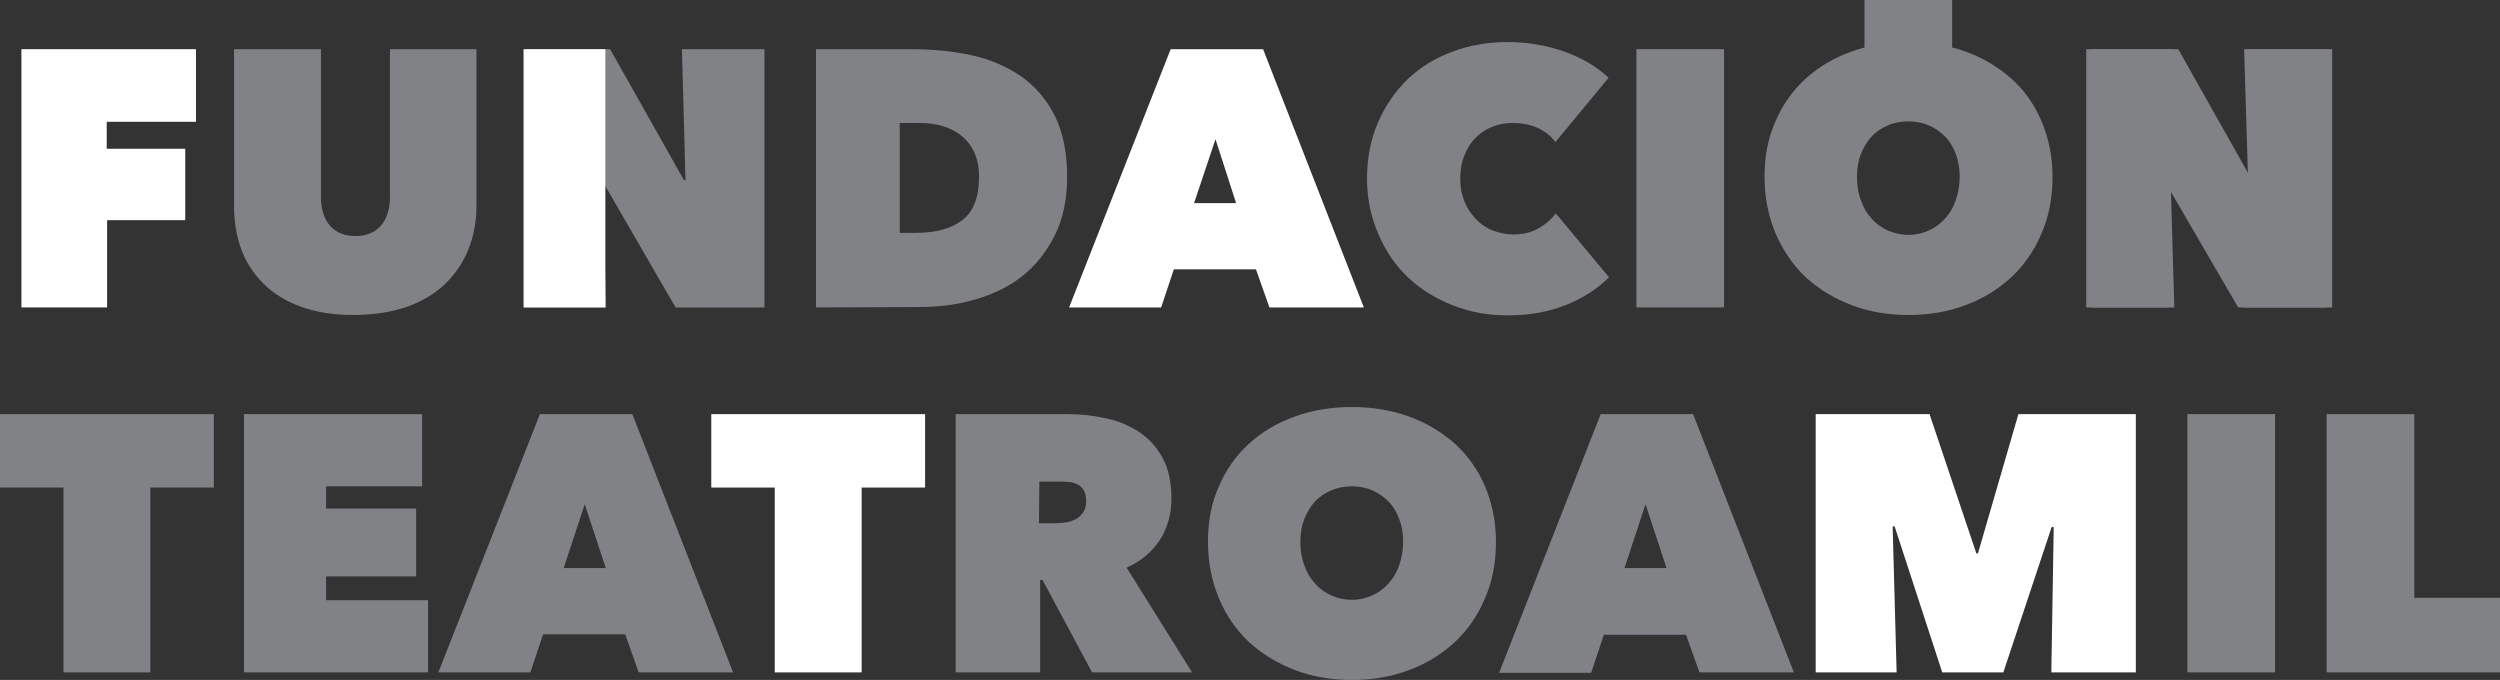 <?xml version="1.0" encoding="utf-8"?>
<!-- Generator: Adobe Illustrator 22.1.0, SVG Export Plug-In . SVG Version: 6.00 Build 0)  -->
<svg version="1.1" id="Layer_1" xmlns="http://www.w3.org/2000/svg" xmlns:xlink="http://www.w3.org/1999/xlink" x="0px" y="0px"
	 viewBox="0 0 630.2 171.4" style="enable-background:new 0 0 630.2 171.4;" xml:space="preserve">
<rect x="0" y="0" width="630.2" height="171.4" fill="#333333" stroke="none"/>
<style type="text/css">
	.st0{fill:#808285;}
	.st1{fill:#FFFFFF;}
</style>
<g>
	<path class="st0" d="M89.1,79.4c-5.1,0-9.5-0.7-13.3-2.1s-6.9-3.3-9.4-5.8s-4.4-5.4-5.6-8.7C59.6,59.5,59,55.9,59,52V12.4h21.9
		v37.2c0,3.1,0.8,5.6,2.3,7.3s3.6,2.6,6.4,2.6s4.9-0.9,6.4-2.6c1.5-1.7,2.3-4.2,2.3-7.3V12.4h21.8V52c0,3.9-0.7,7.5-2,10.8
		s-3.3,6.2-5.8,8.7c-2.6,2.5-5.8,4.4-9.6,5.8C98.6,78.7,94.1,79.4,89.1,79.4"/>
	<polygon class="st0" points="132,12.4 153.8,12.4 172.4,45.4 172.8,45.4 171.9,12.4 192.7,12.4 192.7,77.5 170.3,77.5 152.3,46.4 
		151.9,46.4 152.8,77.5 132,77.5 	"/>
	<path class="st0" d="M205.7,77.5V12.4H230c5.2,0,10.1,0.5,14.8,1.5s8.8,2.8,12.4,5.2c3.6,2.5,6.5,5.8,8.6,9.9s3.2,9.3,3.2,15.5
		c0,5.7-1,10.6-3.1,14.8s-4.8,7.6-8.2,10.3c-3.4,2.7-7.4,4.6-11.9,5.9s-9.1,1.9-14,1.9L205.7,77.5L205.7,77.5z M226.8,31v27.7h4
		c5.2,0,9.1-1.1,11.9-3.3c2.8-2.2,4.1-5.9,4.1-11c0-4.2-1.4-7.5-4.1-9.9c-2.8-2.4-6.4-3.5-11-3.5H226.8z"/>
	<path class="st0" d="M344.6,45c0-5.2,0.9-9.9,2.8-14.2c1.8-4.2,4.4-7.9,7.5-10.9c3.2-3,6.9-5.3,11.3-6.9c4.3-1.6,8.9-2.4,13.8-2.4
		c5,0,9.8,0.8,14.3,2.4s8.2,3.8,11.2,6.6l-13.4,16.2c-1.2-1.6-2.8-2.8-4.6-3.6c-1.8-0.8-3.9-1.2-6.2-1.2c-1.8,0-3.6,0.3-5.2,1
		c-1.6,0.6-3,1.6-4.2,2.8s-2.1,2.7-2.8,4.5c-0.7,1.7-1,3.7-1,5.8s0.4,4.1,1.1,5.8s1.7,3.1,2.9,4.4c1.2,1.2,2.6,2.2,4.2,2.8
		s3.3,1,5.1,1c2.5,0,4.7-0.5,6.5-1.6c1.8-1,3.2-2.3,4.3-3.7l13.4,16.1c-2.9,2.9-6.6,5.3-10.9,7s-9.2,2.6-14.6,2.6
		c-4.9,0-9.5-0.8-13.8-2.5s-8.1-4-11.3-7c-3.2-3-5.7-6.7-7.5-10.9C345.6,54.8,344.6,50.1,344.6,45"/>
	<rect x="412.5" y="12.4" class="st0" width="22.1" height="65.1"/>
	<rect x="470" class="st0" width="22.1" height="24.8"/>
	<polygon class="st0" points="527.3,12.4 549.1,12.4 567.7,45.4 568,45.4 567.1,12.4 587.9,12.4 587.9,77.5 565.6,77.5 547.5,46.4 
		547.2,46.4 548.1,77.5 527.3,77.5 	"/>
	<polygon class="st0" points="525.9,12.4 547.7,12.4 566.3,45.4 566.7,45.4 565.7,12.4 586.5,12.4 586.5,77.5 564.2,77.5 
		546.1,46.4 545.8,46.4 546.7,77.5 525.9,77.5 	"/>
	<polygon class="st0" points="37.9,169.5 16,169.5 16,122.9 0,122.9 0,104.4 53.9,104.4 53.9,122.9 37.9,122.9 	"/>
	<polygon class="st0" points="61.5,104.4 106.4,104.4 106.4,122.6 82.2,122.6 82.2,128.2 104.9,128.2 104.9,145.3 82.2,145.3 
		82.2,151.3 107.9,151.3 107.9,169.5 61.5,169.5 	"/>
	<path class="st0" d="M136.1,104.4h23.3l25.4,65.1H161l-3.4-9.6h-20.7l-3.2,9.6h-23.2L136.1,104.4z M147.4,127.1l-5.3,16.1h10.6
		L147.4,127.1z"/>
	<path class="st0" d="M240.9,104.4H269c3.2,0,6.4,0.3,9.5,1c3.2,0.6,6,1.8,8.5,3.4s4.5,3.8,6,6.5s2.3,6.2,2.3,10.3
		c0,4-1,7.5-2.9,10.5c-2,3-4.8,5.4-8.4,7l16.5,26.4h-25.2l-12.5-23.3h-0.6v23.3h-21.3L240.9,104.4L240.9,104.4z M261.9,131.9h4.3
		c0.7,0,1.5-0.1,2.4-0.2c0.9-0.1,1.7-0.4,2.5-0.8c0.8-0.4,1.4-1,1.9-1.7s0.8-1.6,0.8-2.8c0-1.2-0.2-2.1-0.6-2.8
		c-0.4-0.7-1-1.2-1.6-1.5c-0.7-0.3-1.4-0.6-2.2-0.6c-0.8-0.1-1.5-0.1-2.2-0.1H262L261.9,131.9L261.9,131.9z"/>
	<path class="st0" d="M304.5,136.6c0-5.2,0.9-9.9,2.8-14.1c1.8-4.2,4.4-7.8,7.6-10.7c3.2-2.9,7-5.2,11.5-6.8
		c4.4-1.6,9.2-2.4,14.4-2.4c5.2,0,9.9,0.8,14.4,2.4c4.4,1.6,8.2,3.9,11.5,6.8c3.2,2.9,5.8,6.5,7.6,10.7c1.8,4.2,2.8,8.9,2.8,14.1
		s-0.9,10-2.8,14.3c-1.8,4.3-4.4,8-7.6,11c-3.3,3-7.1,5.4-11.5,7c-4.4,1.7-9.2,2.5-14.4,2.5c-5.2,0-9.9-0.8-14.4-2.5
		c-4.4-1.7-8.2-4-11.5-7c-3.2-3-5.8-6.7-7.6-11C305.5,146.6,304.5,141.8,304.5,136.6 M327.8,136.6c0,2.1,0.3,4.1,1,5.9
		c0.6,1.8,1.5,3.3,2.7,4.6c1.1,1.3,2.5,2.3,4.1,3s3.3,1.1,5.2,1.1s3.5-0.4,5.1-1.1c1.6-0.7,2.9-1.7,4.1-3s2.1-2.8,2.7-4.6
		s1-3.7,1-5.9c0-2.1-0.3-4-1-5.8c-0.6-1.7-1.5-3.2-2.7-4.4c-1.2-1.2-2.5-2.1-4.1-2.8c-1.6-0.7-3.3-1-5.1-1s-3.6,0.3-5.2,1
		s-3,1.6-4.1,2.8c-1.1,1.2-2,2.7-2.7,4.4C328.1,132.6,327.8,134.5,327.8,136.6"/>
	<path class="st0" d="M403.5,104.4h23.3l25.4,65.1h-23.8L425,160h-20.7l-3.2,9.6h-23.2L403.5,104.4z M414.8,127.1l-5.3,16.1h10.6
		L414.8,127.1z"/>
	<rect x="551.4" y="104.4" class="st0" width="22.1" height="65.1"/>
	<polygon class="st0" points="586.5,104.4 608.6,104.4 608.6,150.7 630.2,150.7 630.2,169.5 586.5,169.5 	"/>
	<path class="st0" d="M444.8,44.6c0-5.2,0.9-9.9,2.8-14.1c1.8-4.2,4.4-7.8,7.6-10.7s7-5.2,11.5-6.8c4.4-1.6,9.2-2.4,14.4-2.4
		c5.2,0,9.9,0.8,14.4,2.4c4.4,1.6,8.2,3.9,11.5,6.8s5.8,6.5,7.6,10.7s2.8,8.9,2.8,14.1s-0.9,10-2.8,14.3c-1.8,4.3-4.4,8-7.6,11
		c-3.3,3-7.1,5.4-11.5,7c-4.4,1.7-9.2,2.5-14.4,2.5c-5.2,0-9.9-0.8-14.4-2.5c-4.4-1.7-8.2-4-11.5-7c-3.2-3-5.7-6.7-7.6-11
		C445.8,54.6,444.8,49.8,444.8,44.6 M468.1,44.6c0,2.1,0.3,4.1,1,5.9c0.6,1.8,1.5,3.3,2.7,4.6c1.1,1.3,2.5,2.3,4.1,3
		s3.3,1.1,5.2,1.1s3.5-0.4,5.1-1.1c1.6-0.7,2.9-1.7,4.1-3s2.1-2.8,2.7-4.6s1-3.7,1-5.9c0-2.1-0.3-4-1-5.8c-0.6-1.7-1.5-3.2-2.7-4.4
		s-2.5-2.1-4.1-2.8s-3.3-1-5.1-1s-3.6,0.3-5.2,1s-3,1.6-4.1,2.8s-2,2.7-2.7,4.4C468.4,40.6,468.1,42.5,468.1,44.6"/>
	<polygon class="st1" points="26.9,37.5 46.7,37.5 46.7,55.5 27,55.5 27,77.5 5.4,77.5 5.4,12.4 49.4,12.4 49.4,30.7 26.9,30.7 	"/>
	<path class="st1" d="M295.1,12.4h23.3l25.4,65.1H320l-3.4-9.6h-20.7l-3.2,9.6h-23.2L295.1,12.4z M306.4,35.1L301,51.2h10.6
		L306.4,35.1z"/>
	<polygon class="st1" points="217.2,169.5 195.3,169.5 195.3,122.9 179.3,122.9 179.3,104.4 233.2,104.4 233.2,122.9 217.2,122.9 	
		"/>
	<polygon class="st1" points="477.1,132.7 478.1,169.5 457.7,169.5 457.7,104.4 486.4,104.4 498.2,139.5 498.6,139.5 508.8,104.4 
		538.4,104.4 538.4,169.5 517.1,169.5 517.7,132.9 517.2,132.8 505,169.5 489.6,169.5 477.6,132.7 	"/>
	<rect x="132" y="12.4" class="st1" width="20.6" height="65.1"/>
</g>
</svg>
